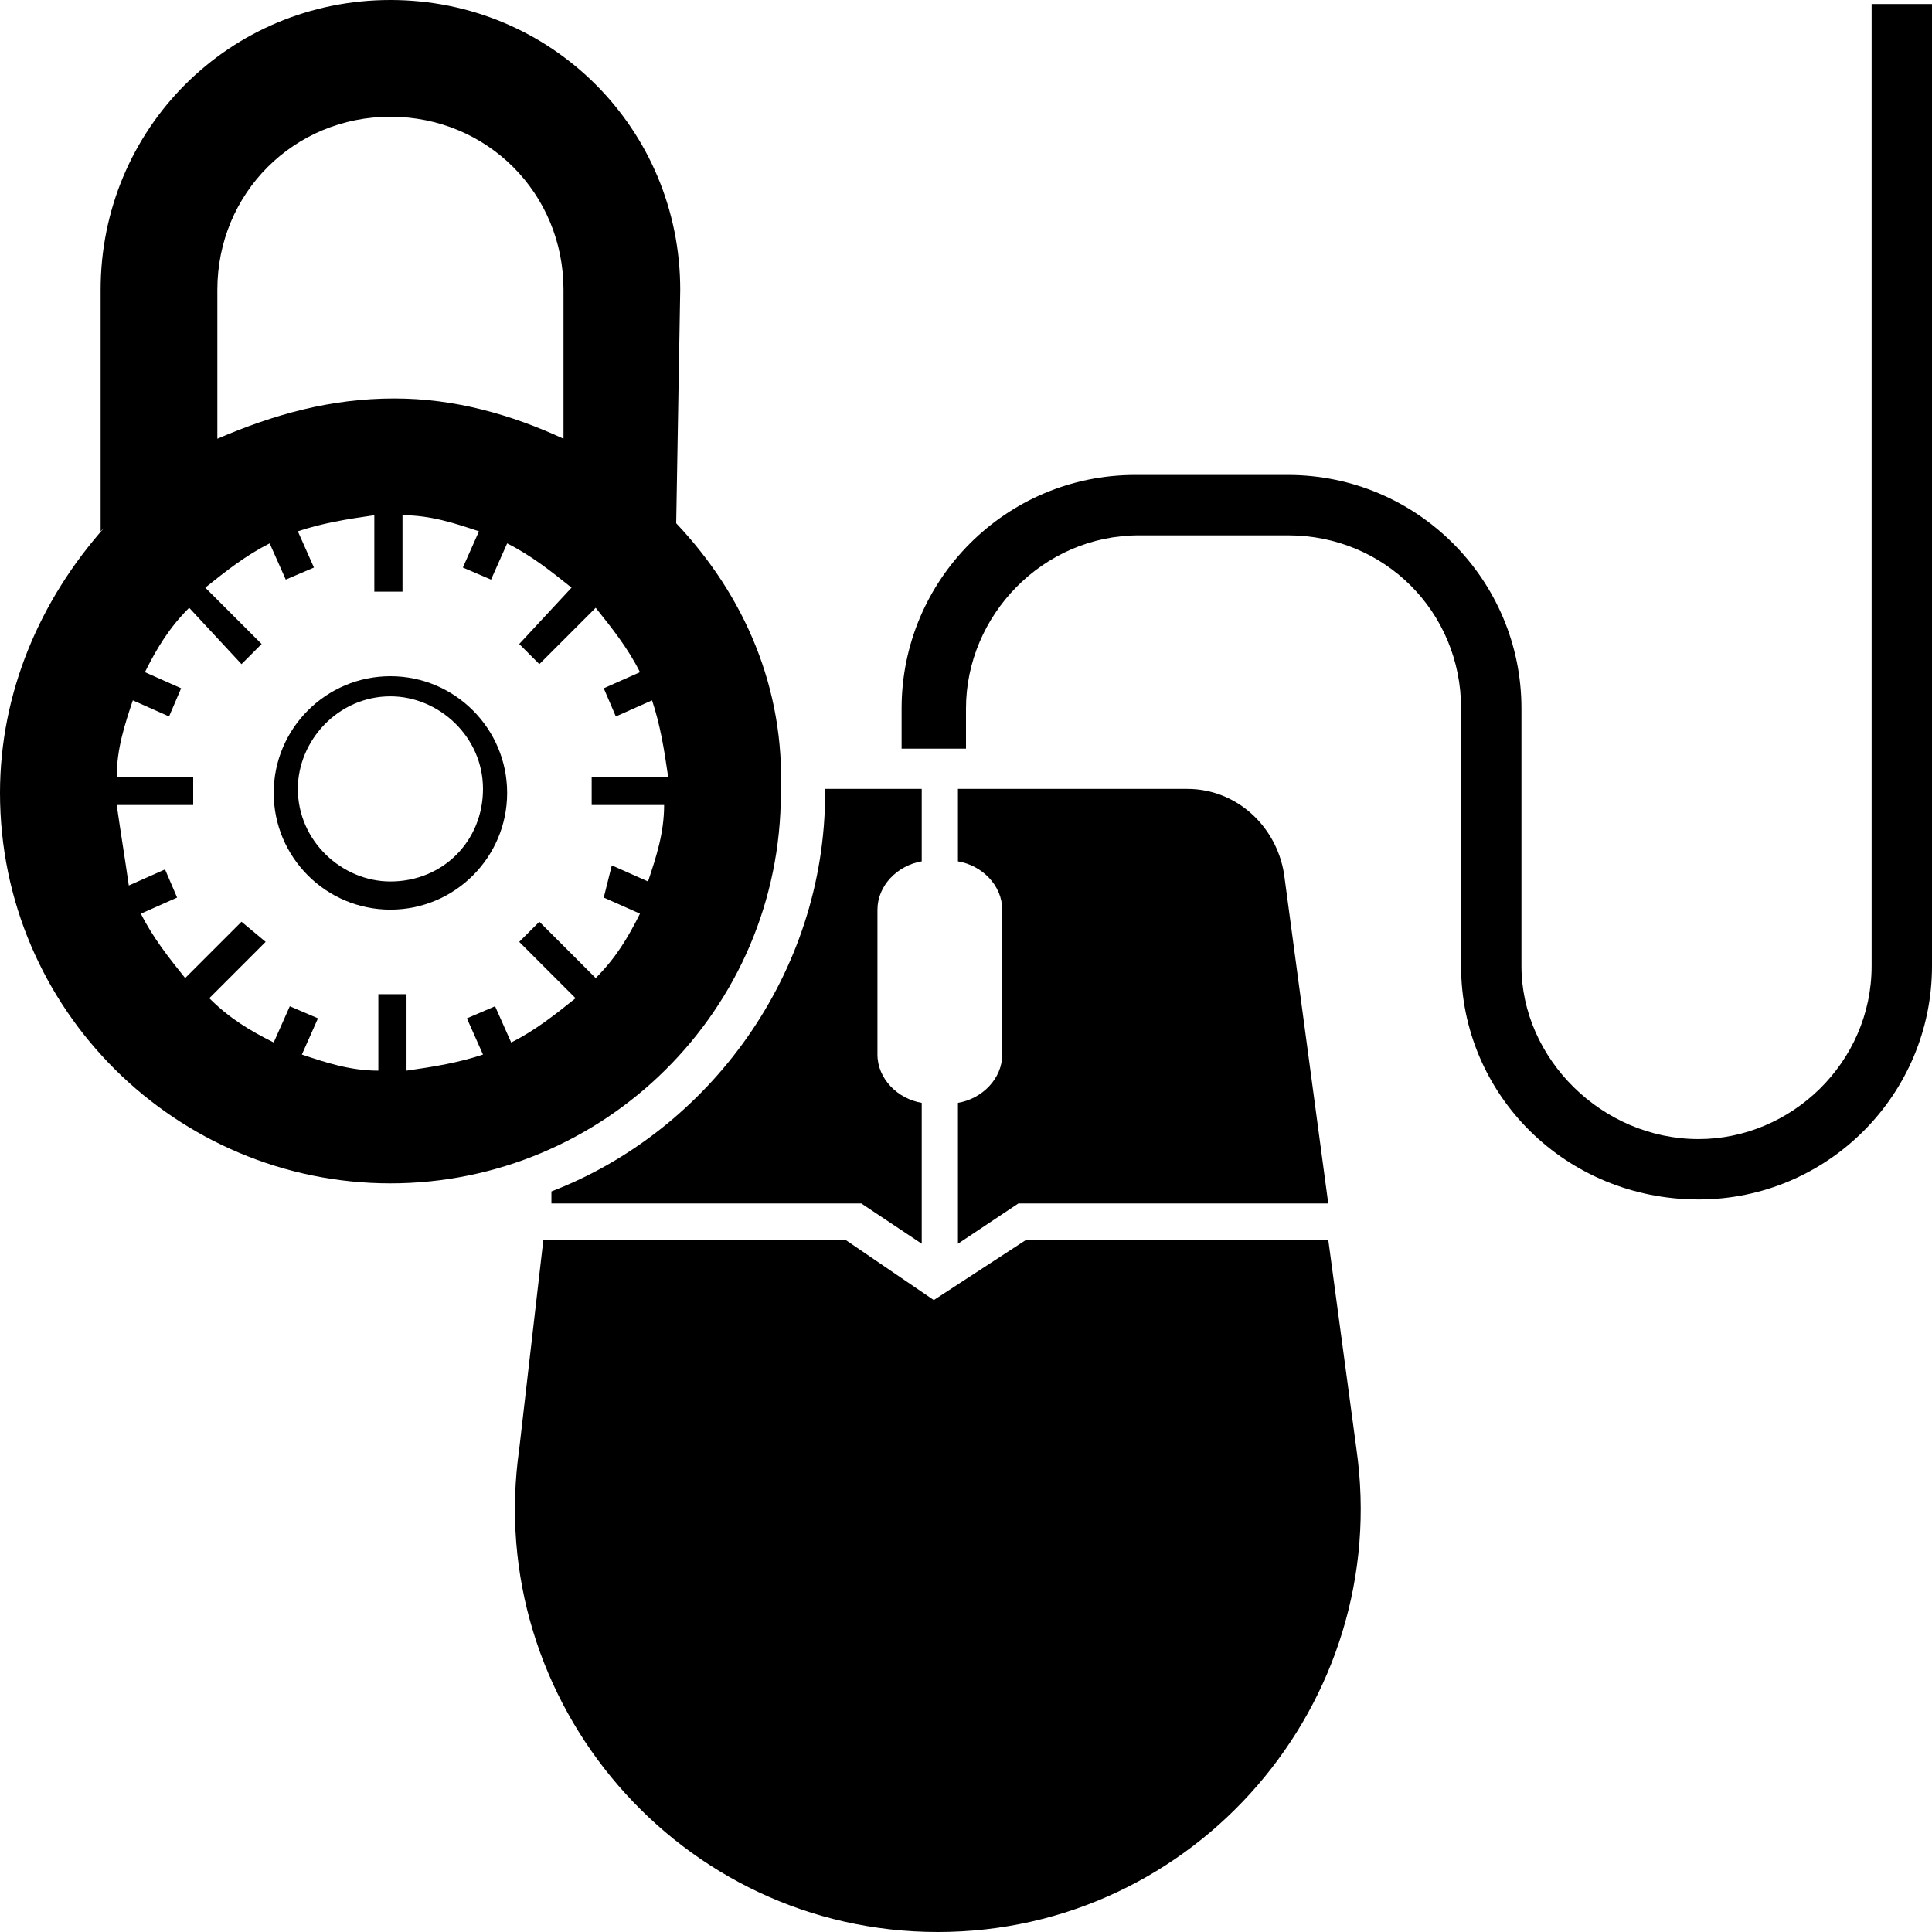 <svg xmlns="http://www.w3.org/2000/svg" xmlns:xlink="http://www.w3.org/1999/xlink" width="1080" zoomAndPan="magnify" viewBox="0 0 810 810" height="1080" preserveAspectRatio="xMidYMid meet" version="1.0"><path fill="#000000" d="M 784.688 1.688 L 784.688 405 C 784.688 445.5 750.938 477.562 712.125 477.562 C 671.625 477.562 637.875 443.812 637.875 405 L 637.875 297 C 637.875 243 594 199.125 540 199.125 L 475.875 199.125 C 421.875 199.125 378 243 378 297 L 378 313.875 L 405 313.875 L 405 297 C 405 258.188 437.062 224.438 477.562 224.438 L 540 224.438 C 580.5 224.438 612.562 256.5 612.562 297 L 612.562 405 C 612.562 459 656.438 502.875 712.125 502.875 C 766.125 502.875 810 459 810 405 L 810 1.688 Z M 784.688 1.688 " fill-opacity="1" fill-rule="nonzero"/><path fill="#000000" d="M 556.875 519.75 L 430.312 519.75 L 391.5 545.062 L 354.375 519.75 L 227.812 519.75 L 217.688 607.5 C 202.5 713.812 285.188 810 393.188 810 C 501.188 810 583.875 713.812 568.688 607.5 Z M 556.875 519.75 " fill-opacity="1" fill-rule="nonzero"/><path fill="#000000" d="M 401.625 462.375 L 401.625 521.438 L 426.938 504.562 L 556.875 504.562 L 538.312 366.188 C 534.938 345.938 518.062 330.75 497.812 330.75 L 401.625 330.75 L 401.625 361.125 C 411.75 362.812 420.188 371.25 420.188 381.375 L 420.188 442.125 C 420.188 452.25 411.75 460.688 401.625 462.375 Z M 401.625 462.375 " fill-opacity="1" fill-rule="nonzero"/><path fill="#000000" d="M 231.188 499.5 L 231.188 504.562 L 361.125 504.562 L 386.438 521.438 L 386.438 462.375 C 376.312 460.688 367.875 452.25 367.875 442.125 L 367.875 381.375 C 367.875 371.25 376.312 362.812 386.438 361.125 L 386.438 330.75 L 345.938 330.75 L 345.938 332.438 C 345.938 408.375 297 474.188 231.188 499.5 Z M 231.188 499.5 " fill-opacity="1" fill-rule="nonzero"/><path fill="#000000" d="M 283.5 219.375 C 283.5 221.062 285.188 221.062 283.5 219.375 L 285.188 121.5 C 285.188 54 231.188 0 163.688 0 C 96.188 0 42.188 54 42.188 121.5 L 42.188 222.75 C 42.188 222.75 42.188 222.75 43.875 221.062 C 16.875 251.438 0 290.25 0 332.438 C 0 423.562 74.25 496.125 163.688 496.125 C 253.125 496.125 327.375 423.562 327.375 332.438 C 329.062 288.562 312.188 249.75 283.5 219.375 Z M 91.125 121.5 C 91.125 81 123.188 48.938 163.688 48.938 C 204.188 48.938 236.25 81 236.25 121.5 L 236.25 183.938 C 214.312 173.812 190.688 167.062 165.375 167.062 C 138.375 167.062 114.75 173.812 91.125 183.938 Z M 278.438 337.5 C 278.438 349.312 275.062 359.438 271.688 369.562 L 256.5 362.812 L 253.125 376.312 L 268.312 383.062 C 263.25 393.188 258.188 401.625 249.75 410.062 L 226.125 386.438 L 217.688 394.875 L 241.312 418.5 C 232.875 425.25 224.438 432 214.312 437.062 L 207.562 421.875 L 195.75 426.938 L 202.5 442.125 C 192.375 445.5 182.25 447.188 170.438 448.875 L 170.438 416.812 L 158.625 416.812 L 158.625 448.875 C 146.812 448.875 136.688 445.5 126.562 442.125 L 133.312 426.938 L 121.5 421.875 L 114.75 437.062 C 104.625 432 96.188 426.938 87.75 418.5 L 111.375 394.875 L 101.25 386.438 L 77.625 410.062 C 70.875 401.625 64.125 393.188 59.062 383.062 L 74.25 376.312 L 69.188 364.5 L 54 371.25 C 52.312 359.438 50.625 349.312 48.938 337.5 L 81 337.5 L 81 325.688 L 48.938 325.688 C 48.938 313.875 52.312 303.75 55.688 293.625 L 70.875 300.375 L 75.938 288.562 L 60.75 281.812 C 65.812 271.688 70.875 263.25 79.312 254.812 L 101.25 278.438 L 109.688 270 L 86.062 246.375 C 94.5 239.625 102.938 232.875 113.062 227.812 L 119.812 243 L 131.625 237.938 L 124.875 222.75 C 135 219.375 145.125 217.688 156.938 216 L 156.938 248.062 L 168.75 248.062 L 168.75 216 C 180.562 216 190.688 219.375 200.812 222.75 L 194.062 237.938 L 205.875 243 L 212.625 227.812 C 222.75 232.875 231.188 239.625 239.625 246.375 L 217.688 270 L 226.125 278.438 L 249.75 254.812 C 256.5 263.25 263.25 271.688 268.312 281.812 L 253.125 288.562 L 258.188 300.375 L 273.375 293.625 C 276.75 303.75 278.438 313.875 280.125 325.688 L 248.062 325.688 L 248.062 337.5 Z M 278.438 337.5 " fill-opacity="1" fill-rule="nonzero"/><path fill="#000000" d="M 163.688 283.5 C 136.688 283.5 114.75 305.438 114.75 332.438 C 114.75 359.438 136.688 381.375 163.688 381.375 C 190.688 381.375 212.625 359.438 212.625 332.438 C 212.625 305.438 190.688 283.5 163.688 283.5 Z M 163.688 369.562 C 143.438 369.562 124.875 352.688 124.875 330.75 C 124.875 310.5 141.75 291.938 163.688 291.938 C 183.938 291.938 202.5 308.812 202.5 330.75 C 202.5 352.688 185.625 369.562 163.688 369.562 Z M 163.688 369.562 " fill-opacity="1" fill-rule="nonzero"/></svg>